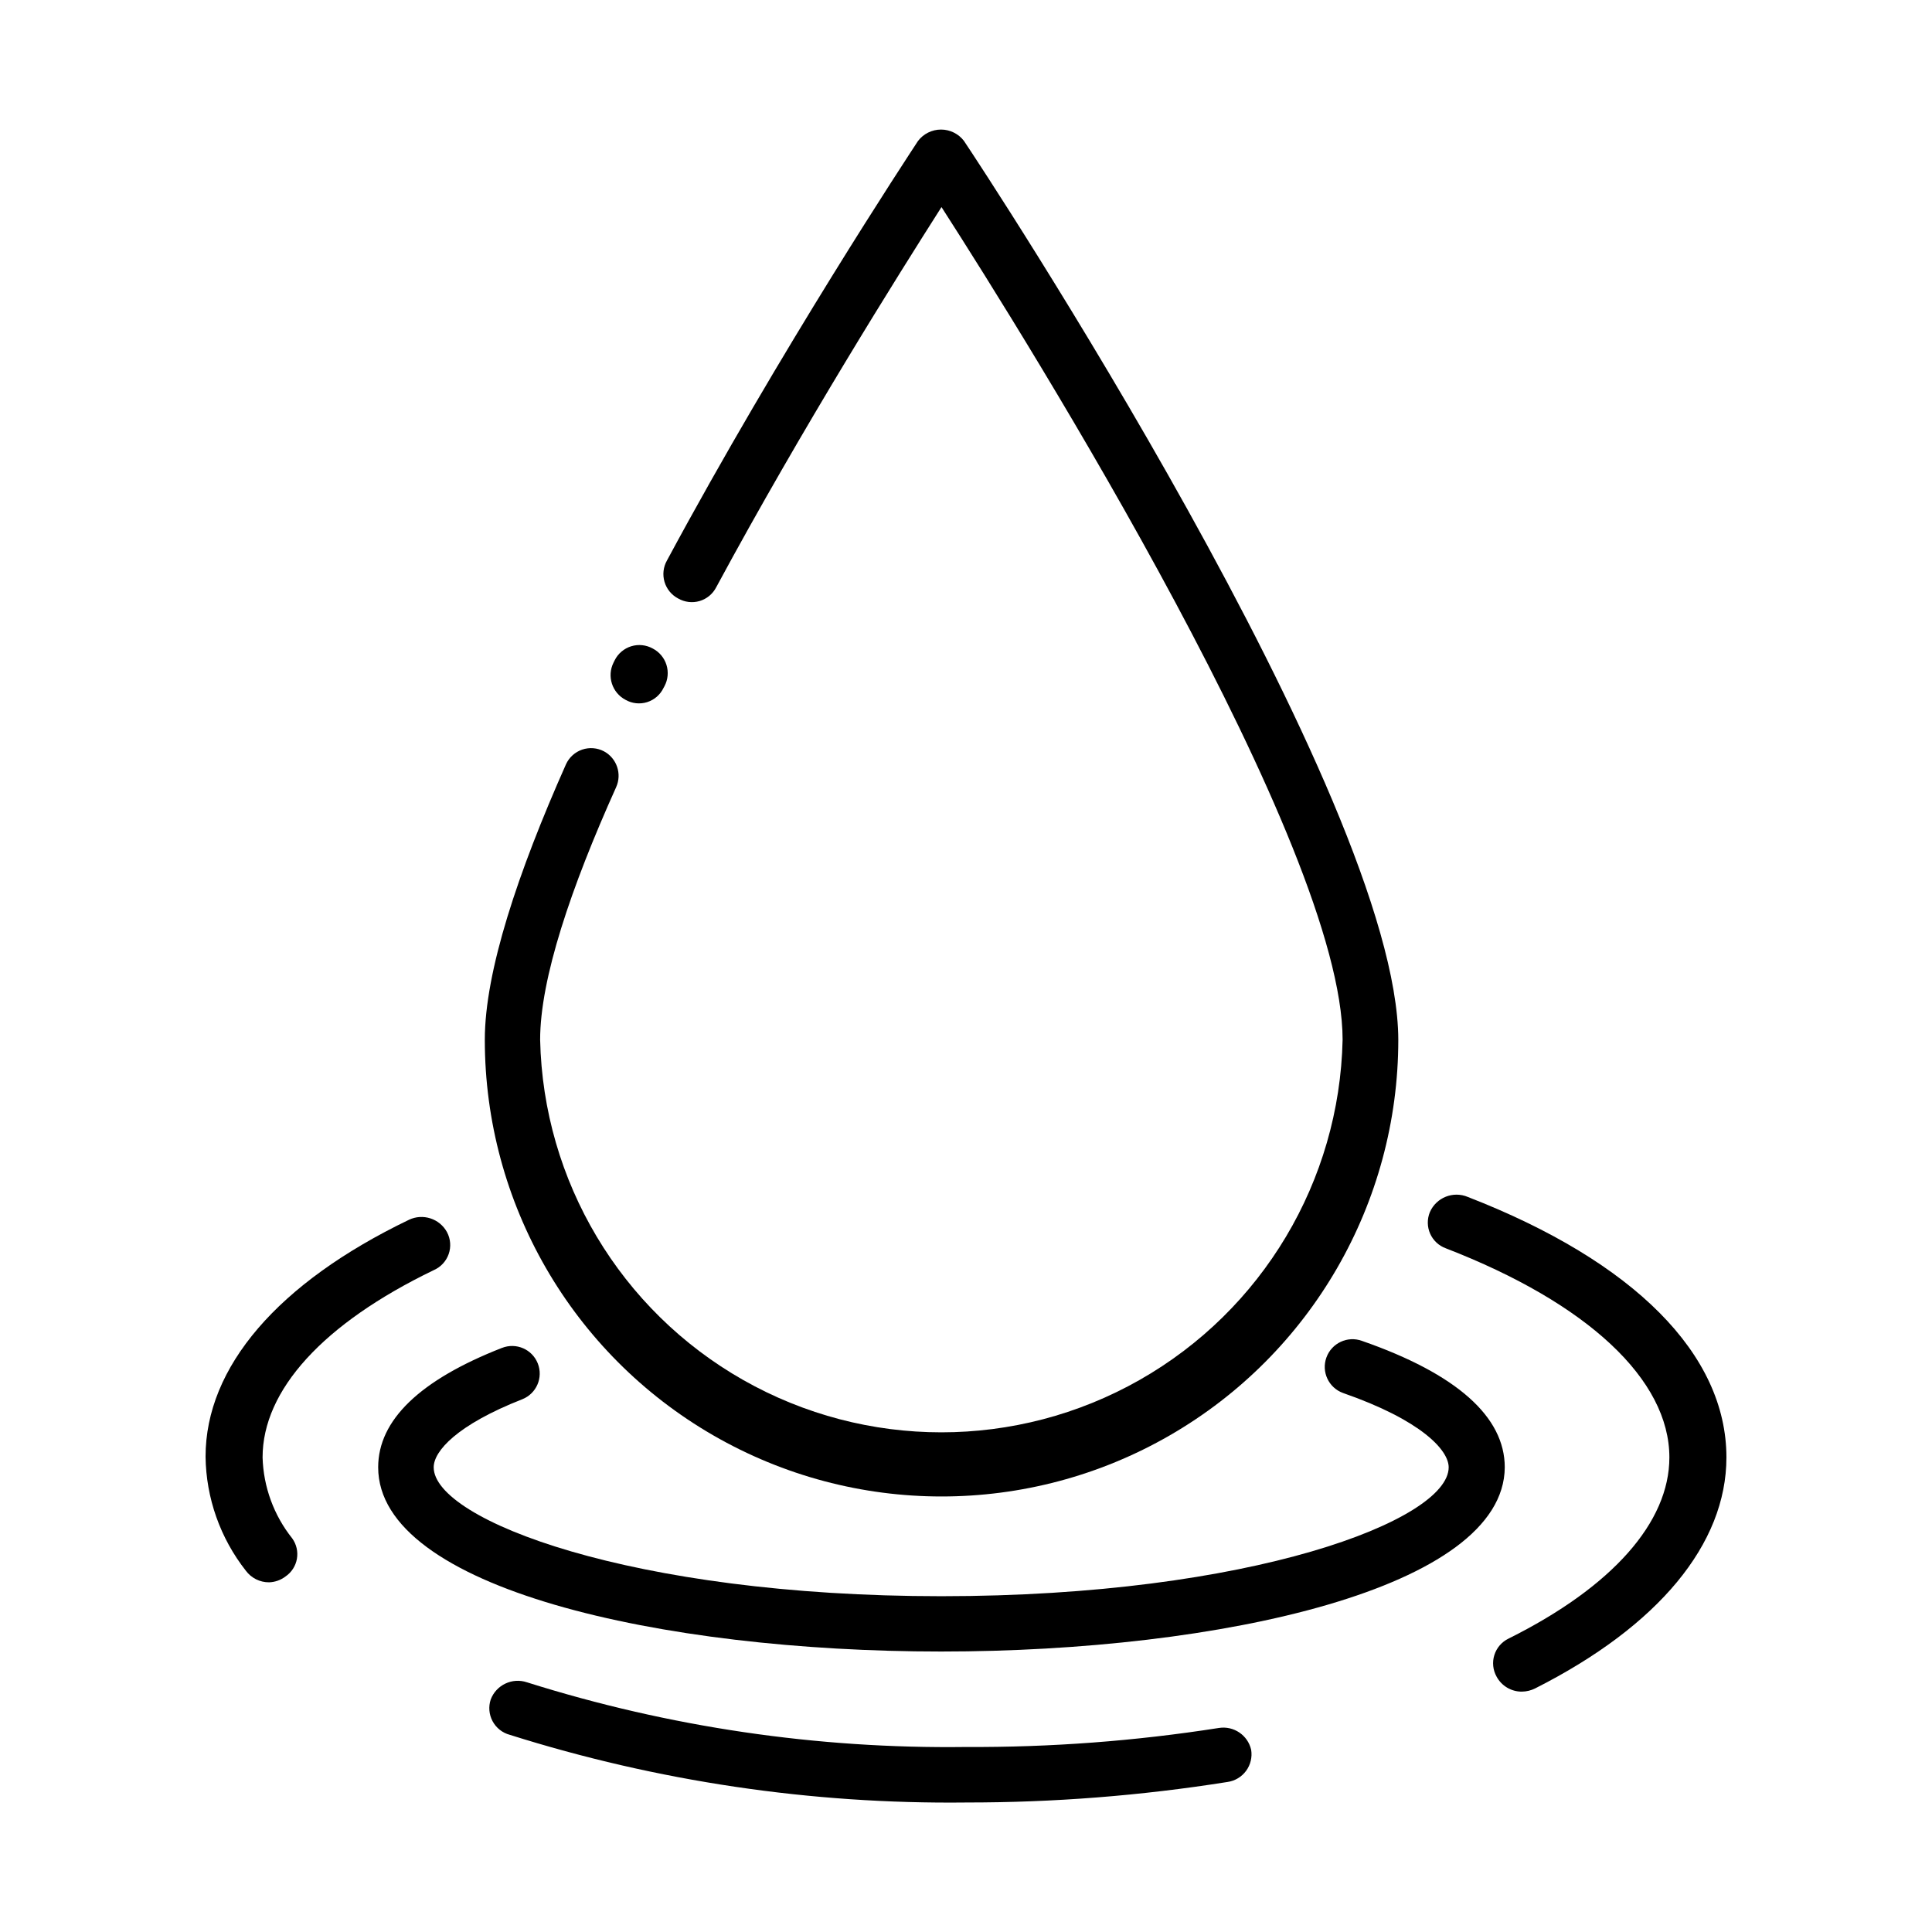 <?xml version="1.0" encoding="UTF-8"?>
<!-- Uploaded to: SVG Repo, www.svgrepo.com, Generator: SVG Repo Mixer Tools -->
<svg fill="#000000" width="800px" height="800px" version="1.1" viewBox="144 144 512 512" xmlns="http://www.w3.org/2000/svg">
 <g>
  <path d="m215.3 563.33c-2.422 0.012-4.703-1.129-6.144-3.07-6.789-8.629-10.547-19.254-10.68-30.23 0-23.73 19.145-46.047 53.906-62.773 3.695-1.758 8.117-0.32 10.074 3.273 0.957 1.789 1.117 3.898 0.449 5.812-0.672 1.914-2.113 3.461-3.973 4.266-29.32 14.156-45.344 31.789-45.344 49.625 0.223 7.816 2.981 15.348 7.859 21.461 1.121 1.562 1.57 3.512 1.238 5.41-0.332 1.895-1.414 3.578-3.004 4.668-1.262 0.965-2.793 1.512-4.383 1.559z"/>
  <path d="m400 621.68c-41 0.465-81.816-5.59-120.91-17.938-1.949-0.52-3.59-1.82-4.547-3.598-0.953-1.773-1.133-3.863-0.492-5.773 1.461-3.856 5.715-5.859 9.621-4.535 37.621 11.863 76.891 17.645 116.33 17.133 22.434 0.117 44.84-1.57 67.004-5.039 3.938-0.629 7.688 1.906 8.566 5.793 0.316 1.961-0.164 3.965-1.34 5.566-1.176 1.602-2.941 2.664-4.906 2.949-22.93 3.644-46.109 5.465-69.324 5.441z"/>
  <path d="m547.31 592.3c-2.797 0.02-5.375-1.512-6.699-3.977-0.977-1.746-1.191-3.816-0.59-5.727 0.602-1.906 1.961-3.481 3.762-4.352 27.508-13.703 42.621-30.832 42.621-48.012 0-20.605-21.613-40.859-59.246-55.418v-0.004c-1.855-0.672-3.356-2.074-4.156-3.883-0.797-1.805-0.824-3.859-0.074-5.688 1.684-3.883 6.18-5.68 10.074-4.031 44.082 17.129 68.52 41.715 68.52 69.023 0 22.922-17.988 44.688-50.684 61.211-1.098 0.551-2.301 0.844-3.527 0.855z"/>
  <path d="m399.5 181.39c-1.449-1.922-3.715-3.055-6.121-3.055-2.41 0-4.676 1.133-6.121 3.055-2.519 3.879-36.273 54.965-66.504 111.14-0.977 1.723-1.211 3.769-0.652 5.668 0.562 1.902 1.867 3.492 3.625 4.41 1.719 0.988 3.769 1.234 5.676 0.672 1.902-0.562 3.492-1.879 4.398-3.644 23.023-42.672 48.316-82.875 59.703-100.76 23.477 36.527 106.3 169.18 106.3 220.67-0.816 37.438-21.258 71.688-53.824 90.172-32.562 18.488-72.449 18.488-105.02 0-32.562-18.484-53.004-52.734-53.82-90.172 0-16.172 8.16-40.305 20.152-66.957 1.57-3.516 0.164-7.644-3.223-9.473-1.781-0.945-3.871-1.113-5.781-0.465-1.906 0.648-3.461 2.059-4.297 3.891-12.746 28.668-21.512 54.914-21.512 73.004 0 43.242 23.07 83.203 60.52 104.82 37.449 21.621 83.59 21.621 121.04 0 37.453-21.621 60.523-61.582 60.523-104.82-0.152-63.984-110.34-231.15-115.07-238.15zm-82.527 134.47c-1.738-0.965-3.801-1.18-5.703-0.59-1.902 0.59-3.481 1.93-4.371 3.711l-0.301 0.605c-1.809 3.606-0.398 7.996 3.172 9.875 1.742 0.992 3.82 1.215 5.731 0.613 1.914-0.605 3.488-1.977 4.348-3.785l0.25-0.453v-0.004c0.918-1.734 1.105-3.766 0.52-5.637-0.586-1.875-1.898-3.434-3.644-4.336z"/>
  <path d="m393.4 581.67c-74.16 0-149.18-16.777-149.18-48.82 0-12.496 11.035-23.125 32.797-31.641l0.004 0.004c3.754-1.488 8.008 0.348 9.496 4.106 1.488 3.758-0.352 8.008-4.106 9.496-17.332 6.801-23.477 13.754-23.477 18.035 0 13.906 52.395 34.16 134.52 34.16 82.121 0 134.46-20.152 134.46-34.16 0-4.586-7.305-12.496-28.012-19.699-3.809-1.391-5.773-5.609-4.383-9.418 1.391-3.812 5.609-5.777 9.422-4.383 25.191 8.766 37.836 20.152 37.836 33.504-0.199 32.039-75.27 48.816-149.38 48.816z"/>
 </g>
</svg>